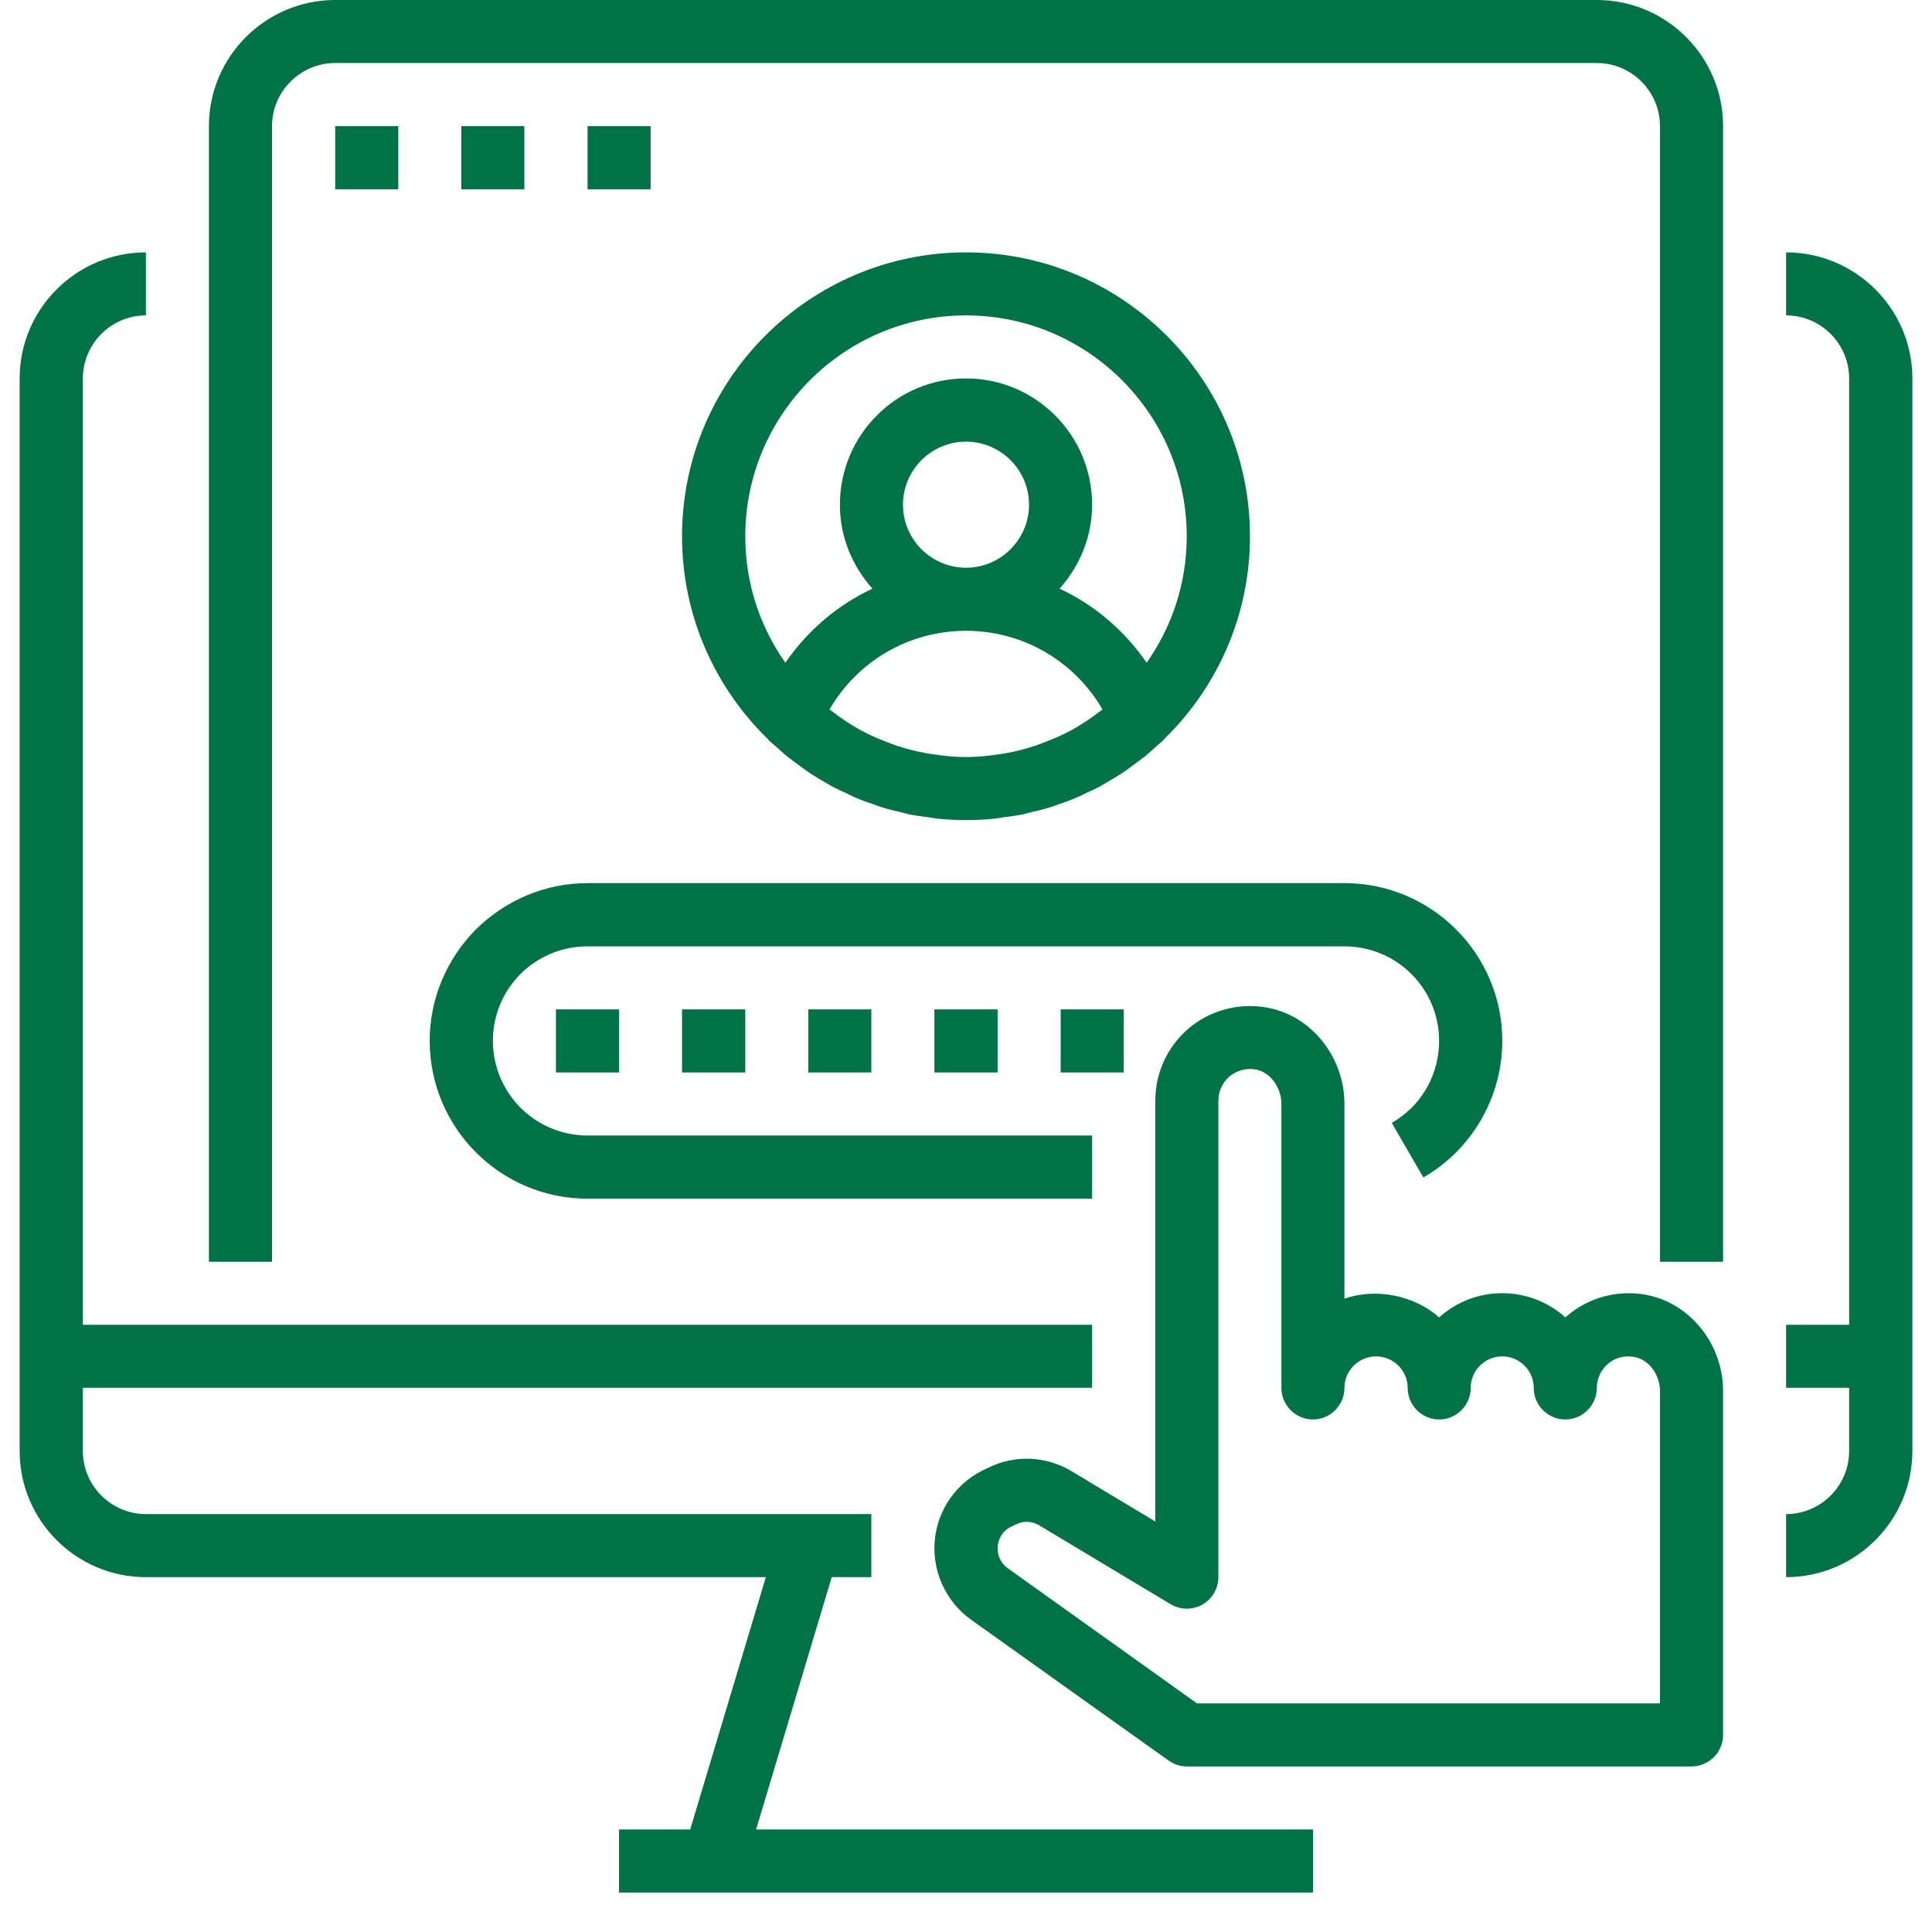 <svg xmlns="http://www.w3.org/2000/svg" xmlns:xlink="http://www.w3.org/1999/xlink" width="64" zoomAndPan="magnify" viewBox="0 0 48 48" height="64" preserveAspectRatio="xMidYMid meet" version="1.2"><defs><clipPath id="9932fd509c"><path d="M 44 6 L 47.508 6 L 47.508 40 L 44 40 Z M 44 6 "/></clipPath><clipPath id="8a6d0e9107"><path d="M 0.488 6 L 33 6 L 33 47.02 L 0.488 47.02 Z M 0.488 6 "/></clipPath></defs><g id="25247b4e53"><g clip-rule="nonzero" clip-path="url(#9932fd509c)"><path style=" stroke:none;fill-rule:nonzero;fill:#007246;fill-opacity:1;" d="M 44.375 6.27 L 44.375 7.836 C 45.238 7.836 45.941 8.539 45.941 9.402 L 45.941 32.914 L 44.375 32.914 L 44.375 34.48 L 45.941 34.48 L 45.941 36.051 C 45.941 36.914 45.238 37.617 44.375 37.617 L 44.375 39.184 C 46.105 39.184 47.512 37.777 47.512 36.051 L 47.512 9.402 C 47.512 7.676 46.105 6.27 44.375 6.27 "/></g><g clip-rule="nonzero" clip-path="url(#8a6d0e9107)"><path style=" stroke:none;fill-rule:nonzero;fill:#007246;fill-opacity:1;" d="M 3.625 39.184 L 19.027 39.184 L 17.148 45.453 L 15.379 45.453 L 15.379 47.02 L 32.621 47.02 L 32.621 45.453 L 18.785 45.453 L 20.664 39.184 L 21.648 39.184 L 21.648 37.617 L 3.625 37.617 C 2.762 37.617 2.059 36.914 2.059 36.051 L 2.059 34.48 L 27.133 34.48 L 27.133 32.914 L 2.059 32.914 L 2.059 9.402 C 2.059 8.539 2.762 7.836 3.625 7.836 L 3.625 6.27 C 1.895 6.27 0.488 7.676 0.488 9.402 L 0.488 36.051 C 0.488 37.777 1.895 39.184 3.625 39.184 "/></g><path style=" stroke:none;fill-rule:nonzero;fill:#007246;fill-opacity:1;" d="M 6.758 3.133 C 6.758 2.27 7.465 1.566 8.328 1.566 L 39.672 1.566 C 40.535 1.566 41.242 2.27 41.242 3.133 L 41.242 31.348 L 42.809 31.348 L 42.809 3.133 C 42.809 1.406 41.402 0 39.672 0 L 8.328 0 C 6.598 0 5.191 1.406 5.191 3.133 L 5.191 31.348 L 6.758 31.348 L 6.758 3.133 "/><path style=" stroke:none;fill-rule:nonzero;fill:#007246;fill-opacity:1;" d="M 8.328 4.703 L 9.895 4.703 L 9.895 3.133 L 8.328 3.133 L 8.328 4.703 "/><path style=" stroke:none;fill-rule:nonzero;fill:#007246;fill-opacity:1;" d="M 13.027 3.133 L 11.461 3.133 L 11.461 4.703 L 13.027 4.703 L 13.027 3.133 "/><path style=" stroke:none;fill-rule:nonzero;fill:#007246;fill-opacity:1;" d="M 14.598 3.133 L 14.598 4.703 L 16.164 4.703 L 16.164 3.133 L 14.598 3.133 "/><path style=" stroke:none;fill-rule:nonzero;fill:#007246;fill-opacity:1;" d="M 14.598 29.781 L 27.133 29.781 L 27.133 28.211 L 14.598 28.211 C 13.297 28.211 12.246 27.16 12.246 25.859 C 12.246 25.238 12.488 24.645 12.926 24.203 C 13.379 23.754 13.973 23.512 14.598 23.512 L 33.402 23.512 C 34.703 23.512 35.754 24.562 35.754 25.859 C 35.754 26.484 35.512 27.078 35.074 27.52 C 34.922 27.668 34.758 27.793 34.578 27.898 L 35.363 29.254 C 35.656 29.086 35.93 28.875 36.18 28.629 C 36.914 27.883 37.324 26.898 37.324 25.859 C 37.324 23.699 35.566 21.941 33.402 21.941 L 14.598 21.941 C 13.559 21.941 12.574 22.352 11.82 23.094 C 11.086 23.84 10.676 24.824 10.676 25.859 C 10.676 28.023 12.434 29.781 14.598 29.781 "/><path style=" stroke:none;fill-rule:nonzero;fill:#007246;fill-opacity:1;" d="M 24.785 26.645 L 24.785 25.078 L 23.215 25.078 L 23.215 26.645 L 24.785 26.645 "/><path style=" stroke:none;fill-rule:nonzero;fill:#007246;fill-opacity:1;" d="M 27.918 26.645 L 27.918 25.078 L 26.352 25.078 L 26.352 26.645 L 27.918 26.645 "/><path style=" stroke:none;fill-rule:nonzero;fill:#007246;fill-opacity:1;" d="M 21.648 26.645 L 21.648 25.078 L 20.082 25.078 L 20.082 26.645 L 21.648 26.645 "/><path style=" stroke:none;fill-rule:nonzero;fill:#007246;fill-opacity:1;" d="M 18.516 26.645 L 18.516 25.078 L 16.945 25.078 L 16.945 26.645 L 18.516 26.645 "/><path style=" stroke:none;fill-rule:nonzero;fill:#007246;fill-opacity:1;" d="M 13.812 26.645 L 15.379 26.645 L 15.379 25.078 L 13.812 25.078 L 13.812 26.645 "/><path style=" stroke:none;fill-rule:nonzero;fill:#007246;fill-opacity:1;" d="M 24 7.836 C 27.023 7.836 29.484 10.297 29.484 13.324 C 29.484 14.492 29.117 15.574 28.488 16.465 C 27.934 15.664 27.191 15.027 26.324 14.625 C 26.824 14.066 27.133 13.34 27.133 12.539 C 27.133 10.809 25.73 9.402 24 9.402 C 22.27 9.402 20.867 10.809 20.867 12.539 C 20.867 13.34 21.176 14.066 21.676 14.625 C 20.809 15.027 20.066 15.664 19.512 16.465 C 18.883 15.574 18.516 14.492 18.516 13.324 C 18.516 10.297 20.977 7.836 24 7.836 Z M 24 15.672 C 25.418 15.672 26.695 16.426 27.391 17.625 C 27.375 17.641 27.359 17.652 27.344 17.66 C 27.121 17.836 26.883 17.992 26.641 18.129 C 26.633 18.133 26.629 18.133 26.625 18.137 C 26.383 18.27 26.133 18.375 25.879 18.469 C 25.832 18.488 25.789 18.504 25.742 18.52 C 25.492 18.602 25.238 18.672 24.98 18.715 C 24.926 18.727 24.875 18.73 24.828 18.738 C 24.555 18.781 24.277 18.809 24 18.809 C 23.723 18.809 23.445 18.781 23.172 18.738 C 23.125 18.73 23.074 18.727 23.02 18.715 C 22.762 18.672 22.508 18.602 22.258 18.52 C 22.211 18.504 22.168 18.488 22.121 18.469 C 21.867 18.375 21.617 18.27 21.375 18.137 C 21.371 18.133 21.367 18.133 21.359 18.129 C 21.117 17.992 20.879 17.836 20.656 17.66 C 20.641 17.652 20.625 17.641 20.609 17.625 C 21.305 16.426 22.582 15.672 24 15.672 Z M 22.434 12.539 C 22.434 11.676 23.137 10.973 24 10.973 C 24.863 10.973 25.566 11.676 25.566 12.539 C 25.566 13.402 24.863 14.105 24 14.105 C 23.137 14.105 22.434 13.402 22.434 12.539 Z M 19.098 18.391 C 19.152 18.445 19.215 18.488 19.273 18.543 C 19.371 18.629 19.469 18.723 19.57 18.805 C 19.656 18.871 19.742 18.934 19.828 18.996 C 19.922 19.066 20.016 19.137 20.113 19.203 C 20.215 19.27 20.32 19.328 20.426 19.395 C 20.512 19.445 20.598 19.496 20.688 19.547 C 20.809 19.609 20.93 19.664 21.051 19.719 C 21.133 19.762 21.215 19.801 21.301 19.836 C 21.43 19.891 21.559 19.934 21.691 19.98 C 21.777 20.008 21.855 20.043 21.941 20.066 C 22.078 20.109 22.219 20.141 22.355 20.172 C 22.441 20.195 22.523 20.219 22.609 20.238 C 22.762 20.266 22.914 20.285 23.07 20.305 C 23.145 20.316 23.219 20.332 23.297 20.34 C 23.527 20.363 23.766 20.375 24 20.375 C 24.234 20.375 24.473 20.363 24.703 20.34 C 24.781 20.332 24.855 20.316 24.93 20.305 C 25.086 20.285 25.238 20.266 25.391 20.238 C 25.477 20.219 25.559 20.195 25.645 20.172 C 25.781 20.141 25.922 20.109 26.059 20.066 C 26.145 20.043 26.223 20.008 26.309 19.98 C 26.441 19.934 26.57 19.891 26.699 19.836 C 26.785 19.801 26.867 19.762 26.949 19.719 C 27.07 19.664 27.191 19.609 27.312 19.547 C 27.402 19.496 27.488 19.445 27.574 19.395 C 27.68 19.328 27.785 19.27 27.887 19.203 C 27.984 19.137 28.078 19.066 28.172 18.996 C 28.258 18.934 28.344 18.871 28.43 18.805 C 28.531 18.723 28.629 18.629 28.727 18.543 C 28.785 18.488 28.848 18.445 28.902 18.391 C 28.906 18.383 28.91 18.375 28.914 18.371 C 30.234 17.09 31.055 15.301 31.055 13.324 C 31.055 9.434 27.887 6.27 24 6.27 C 20.113 6.27 16.945 9.434 16.945 13.324 C 16.945 15.301 17.766 17.09 19.086 18.371 C 19.09 18.375 19.094 18.383 19.098 18.391 "/><path style=" stroke:none;fill-rule:nonzero;fill:#007246;fill-opacity:1;" d="M 29.082 39.855 C 29.324 40 29.625 40.004 29.871 39.867 C 30.117 39.727 30.27 39.465 30.27 39.184 L 30.27 27.348 C 30.27 27.113 30.371 26.895 30.543 26.746 C 30.723 26.598 30.953 26.531 31.191 26.57 C 31.551 26.629 31.836 27.008 31.836 27.43 L 31.836 34.48 C 31.836 34.914 32.188 35.266 32.621 35.266 C 33.051 35.266 33.402 34.914 33.402 34.48 C 33.402 34.051 33.758 33.699 34.188 33.699 C 34.621 33.699 34.973 34.051 34.973 34.48 C 34.973 34.914 35.324 35.266 35.754 35.266 C 36.188 35.266 36.539 34.914 36.539 34.48 C 36.539 34.051 36.891 33.699 37.324 33.699 C 37.754 33.699 38.105 34.051 38.105 34.48 C 38.105 34.914 38.457 35.266 38.891 35.266 C 39.32 35.266 39.672 34.914 39.672 34.48 C 39.672 34.254 39.773 34.035 39.949 33.883 C 40.129 33.73 40.359 33.672 40.594 33.711 C 40.957 33.77 41.242 34.145 41.242 34.562 L 41.242 42.32 L 29.738 42.32 L 25.035 38.961 C 24.879 38.848 24.785 38.668 24.785 38.469 C 24.785 38.242 24.91 38.035 25.113 37.934 L 25.238 37.875 C 25.422 37.781 25.637 37.789 25.816 37.895 Z M 24.539 36.473 L 24.414 36.531 C 23.676 36.902 23.215 37.645 23.215 38.469 C 23.215 39.168 23.555 39.828 24.121 40.238 L 29.031 43.738 C 29.164 43.832 29.324 43.887 29.484 43.887 L 42.023 43.887 C 42.457 43.887 42.809 43.535 42.809 43.102 L 42.809 34.562 C 42.809 33.375 41.965 32.344 40.848 32.16 C 40.156 32.051 39.461 32.242 38.938 32.691 C 38.918 32.703 38.906 32.715 38.891 32.73 C 38.473 32.355 37.922 32.129 37.324 32.129 C 36.719 32.129 36.172 32.355 35.754 32.73 C 35.148 32.188 34.188 31.988 33.402 32.266 L 33.402 27.43 C 33.402 26.242 32.559 25.207 31.441 25.027 C 30.758 24.914 30.059 25.105 29.531 25.551 C 29.004 26.004 28.703 26.652 28.703 27.348 L 28.703 37.801 L 26.621 36.551 C 25.984 36.168 25.203 36.137 24.539 36.473 "/></g></svg>